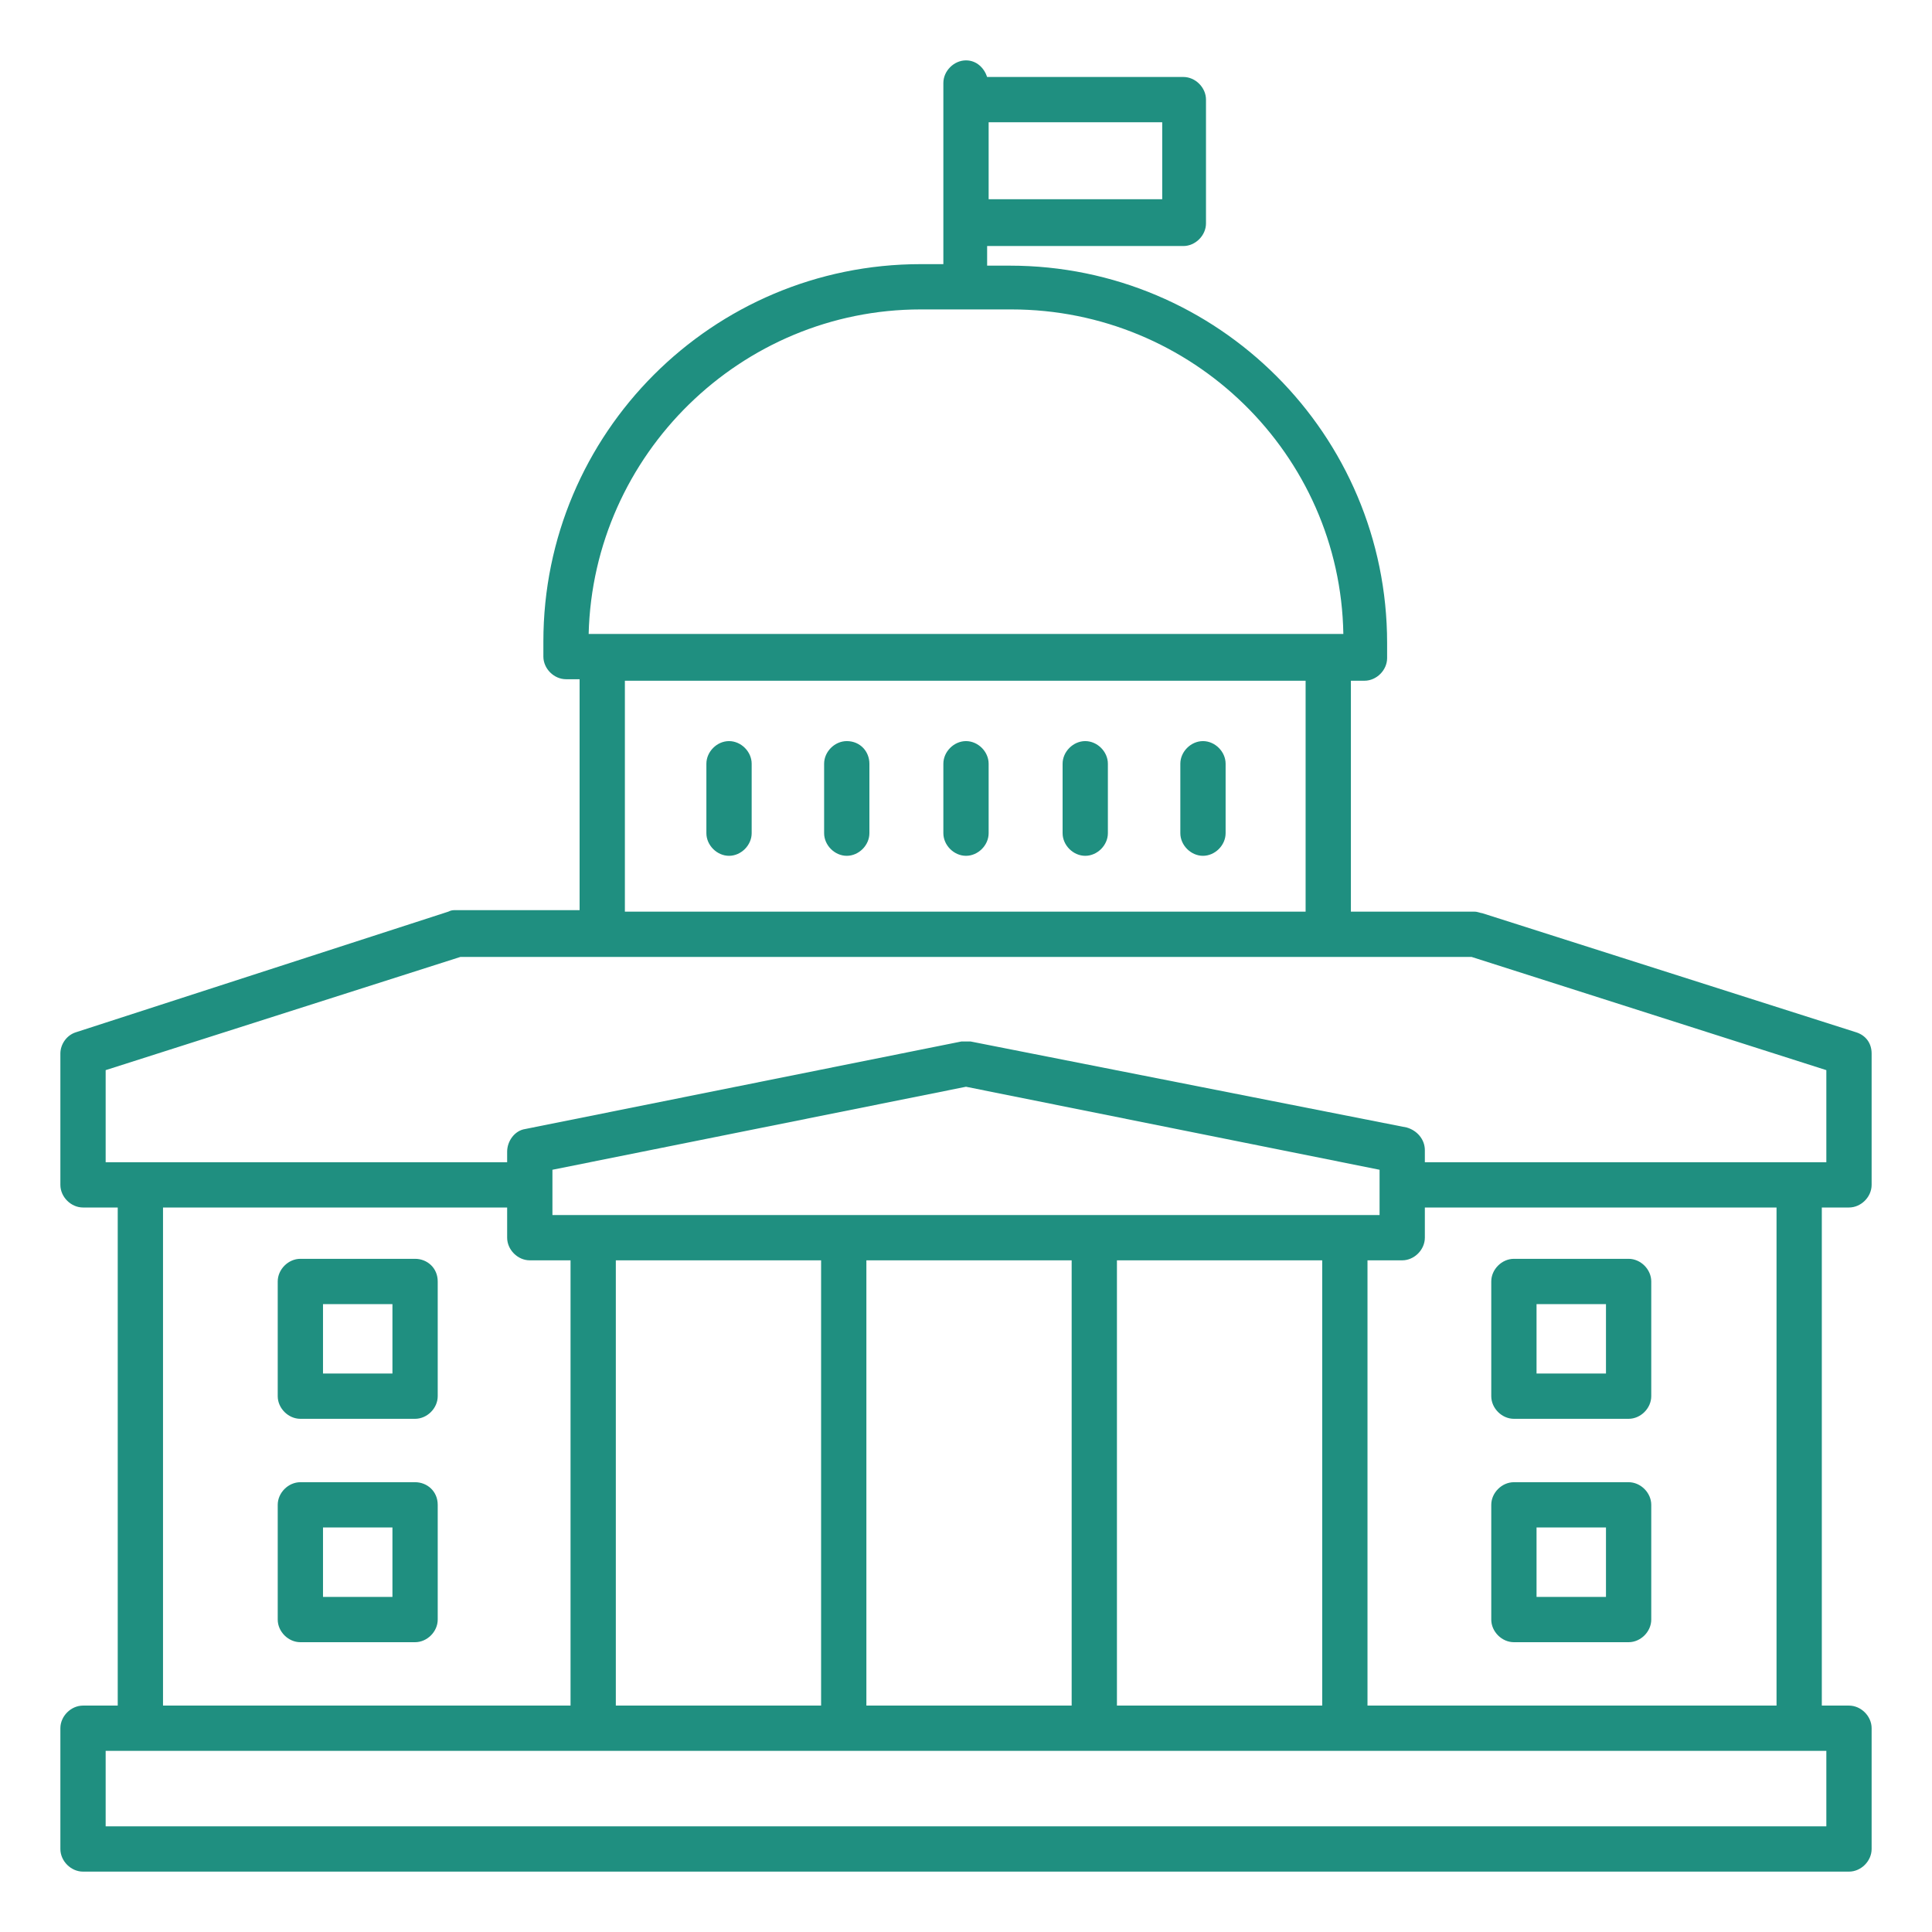 <?xml version="1.0" encoding="utf-8"?>
<!-- Generator: Adobe Illustrator 23.1.1, SVG Export Plug-In . SVG Version: 6.00 Build 0)  -->
<svg version="1.1" id="Layer_1" xmlns="http://www.w3.org/2000/svg" xmlns:xlink="http://www.w3.org/1999/xlink" x="0px" y="0px"
	 viewBox="0 0 128 128" style="enable-background:new 0 0 128 128;" xml:space="preserve">
<style type="text/css">
	.st0{clip-path:url(#SVGID_2_);fill:#1F8F80;}
</style>
<g>
	<defs>
		<rect id="SVGID_1_" x="4" y="4" width="120" height="120"/>
	</defs>
	<clipPath id="SVGID_2_">
		<use xlink:href="#SVGID_1_"  style="overflow:visible;"/>
	</clipPath>
	<path class="st0" d="M48.3,49.1c-0.8,0-1.5,0.7-1.5,1.5v4.6c0,0.8,0.7,1.5,1.5,1.5s1.5-0.7,1.5-1.5v-4.6
		C49.8,49.8,49.1,49.1,48.3,49.1"/>
	<path class="st0" d="M56.1,49.1c-0.8,0-1.5,0.7-1.5,1.5v4.6c0,0.8,0.7,1.5,1.5,1.5c0.8,0,1.5-0.7,1.5-1.5v-4.6
		C57.6,49.8,57,49.1,56.1,49.1"/>
	<path class="st0" d="M64,49.1c-0.8,0-1.5,0.7-1.5,1.5v4.6c0,0.8,0.7,1.5,1.5,1.5s1.5-0.7,1.5-1.5v-4.6C65.5,49.8,64.8,49.1,64,49.1
		"/>
	<path class="st0" d="M71.9,49.1c-0.8,0-1.5,0.7-1.5,1.5v4.6c0,0.8,0.7,1.5,1.5,1.5c0.8,0,1.5-0.7,1.5-1.5v-4.6
		C73.4,49.8,72.7,49.1,71.9,49.1"/>
	<path class="st0" d="M79.7,49.1c-0.8,0-1.5,0.7-1.5,1.5v4.6c0,0.8,0.7,1.5,1.5,1.5c0.8,0,1.5-0.7,1.5-1.5v-4.6
		C81.2,49.8,80.5,49.1,79.7,49.1"/>
	<path class="st0" d="M7,116h114v5H7V116z M10.8,80h22.8v2c0,0.8,0.7,1.5,1.5,1.5h2.7V113H10.8V80z M7,70.9l23.5-7.5h67l23.5,7.5V77
		H94.4v-0.8c0-0.7-0.5-1.3-1.2-1.5L64.3,69c-0.2,0-0.4,0-0.6,0l-28.9,5.8c-0.7,0.1-1.2,0.8-1.2,1.5V77H7V70.9z M41.4,45.1h45.1v15.3
		H41.4V45.1z M61,20.5H67c12,0,21.8,9.6,22,21.5H39C39.3,30.1,49.1,20.5,61,20.5 M74,83.5h13.6V113H74V83.5z M57.4,83.5H71V113H57.4
		V83.5z M54.4,113H40.8V83.5h13.6V113z M36.6,80.5v-3L64,72l27.4,5.5v3H36.6z M117.7,113H90.6V83.5h2.3c0.8,0,1.5-0.7,1.5-1.5v-2
		h23.3V113z M77,13.2H65.5V8.1H77V13.2z M5.5,124h117c0.8,0,1.5-0.7,1.5-1.5v-8c0-0.8-0.7-1.5-1.5-1.5h-1.8V80h1.8
		c0.8,0,1.5-0.7,1.5-1.5v-8.7c0-0.7-0.4-1.2-1-1.4l-24.8-7.9c-0.1,0-0.3-0.1-0.5-0.1h-8.2V45.1h0.9c0.8,0,1.5-0.7,1.5-1.5v-1
		c0-13.8-11.2-25-25-25h-1.5v-1.3h13c0.8,0,1.5-0.7,1.5-1.5V6.6c0-0.8-0.7-1.5-1.5-1.5H65.4C65.2,4.5,64.7,4,64,4
		c-0.8,0-1.5,0.7-1.5,1.5v12H61c-13.8,0-25,11.2-25,25v1c0,0.8,0.7,1.5,1.5,1.5h0.9v15.3h-8.2c-0.2,0-0.3,0-0.5,0.1L5,68.4
		c-0.6,0.2-1,0.8-1,1.4v8.7C4,79.3,4.7,80,5.5,80h2.3v33H5.5c-0.8,0-1.5,0.7-1.5,1.5v8C4,123.3,4.7,124,5.5,124"/>
	<path class="st0" d="M26,91h-4.6v-4.6H26V91z M27.5,83.4h-7.6c-0.8,0-1.5,0.7-1.5,1.5v7.6c0,0.8,0.7,1.5,1.5,1.5h7.6
		c0.8,0,1.5-0.7,1.5-1.5v-7.6C29,84,28.3,83.4,27.5,83.4"/>
	<path class="st0" d="M26,105.8h-4.6v-4.6H26V105.8z M27.5,98.2h-7.6c-0.8,0-1.5,0.7-1.5,1.5v7.6c0,0.8,0.7,1.5,1.5,1.5h7.6
		c0.8,0,1.5-0.7,1.5-1.5v-7.6C29,98.8,28.3,98.2,27.5,98.2"/>
	<path class="st0" d="M101.8,86.4h4.6V91h-4.6V86.4z M100.3,94h7.6c0.8,0,1.5-0.7,1.5-1.5v-7.6c0-0.8-0.7-1.5-1.5-1.5h-7.6
		c-0.8,0-1.5,0.7-1.5,1.5v7.6C98.8,93.3,99.5,94,100.3,94"/>
	<path class="st0" d="M101.8,101.2h4.6v4.6h-4.6V101.2z M100.3,108.8h7.6c0.8,0,1.5-0.7,1.5-1.5v-7.6c0-0.8-0.7-1.5-1.5-1.5h-7.6
		c-0.8,0-1.5,0.7-1.5,1.5v7.6C98.8,108.1,99.5,108.8,100.3,108.8"/>
</g>
<g>
</g>
<g>
</g>
<g>
</g>
<g>
</g>
<g>
</g>
<g>
</g>
</svg>
